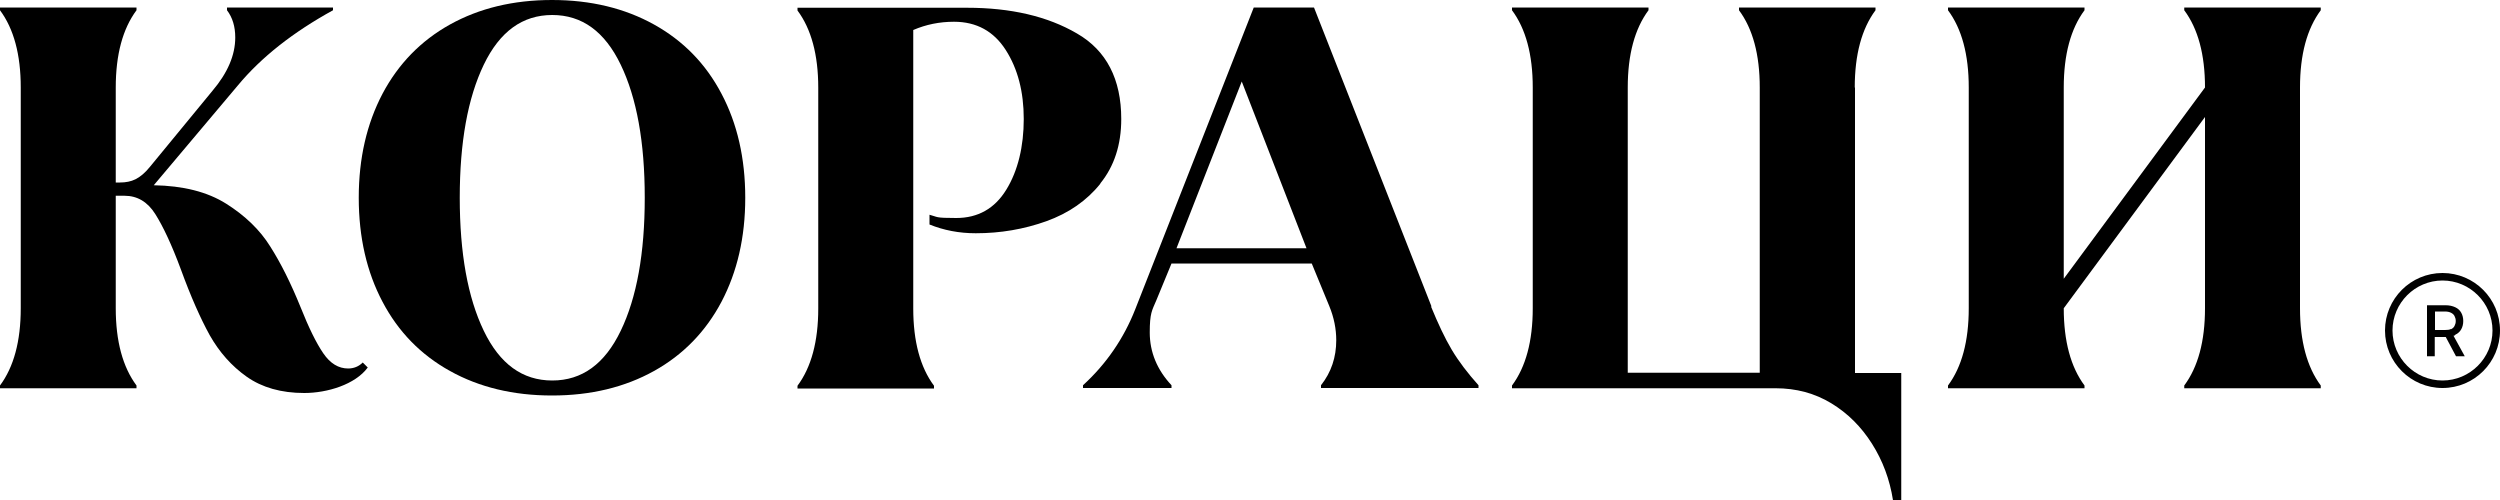 <svg width="1000" height="200" viewBox="0 0 1000 200" fill="none" xmlns="http://www.w3.org/2000/svg">
<g clip-path="url(#clip0_128_253)">
<path d="M139.3 147.4C135.4 147.4 132.1 145.4 129.3 141.3C126.5 137.2 123.5 131.1 120.2 122.8C116.3 113.2 112.3 105.2 108.1 98.6C104 92 98.1 86.3 90.5 81.5C82.9 76.7 73.2 74.3 61.5 74.1L95.2 34.1C104.5 22.9 117.2 12.9 133.2 4.1V3H90.8V4.1C93 7 94.1 10.6 94.1 15C94.1 22 91.1 29.1 85 36.3L60 66.7C58 69.2 56 70.8 54.2 71.7C52.4 72.6 50.3 73 48 73H46.3V35C46.3 21.8 49.1 11.5 54.6 4.1V3H0V4.1C5.5 11.5 8.3 21.8 8.3 35V123.3C8.3 136.5 5.5 146.8 0 154.2V155.3H54.6V154.2C49.1 146.8 46.3 136.5 46.3 123.3V78.3H49.8C54.9 78.3 59 80.7 62.1 85.6C65.2 90.5 68.7 97.9 72.4 107.9C76.3 118.6 80.2 127.4 83.9 134.1C87.7 140.8 92.6 146.4 98.7 150.7C104.8 155 112.5 157.2 121.7 157.2C130.9 157.2 142.1 153.8 147.1 147L145.1 145C143.5 146.6 141.5 147.4 139.2 147.4H139.3Z" fill="black"/>
<path d="M261.6 9.8C249.9 3.3 236.3 0 220.8 0C205.3 0 191.7 3.3 180 9.8C168.3 16.3 159.3 25.6 153 37.5C146.7 49.5 143.5 63.3 143.5 79.1C143.5 94.9 146.7 108.8 153 120.7C159.3 132.7 168.3 141.9 180 148.4C191.7 154.9 205.3 158.2 220.8 158.2C236.3 158.2 249.9 154.9 261.6 148.4C273.3 141.9 282.3 132.6 288.6 120.7C294.9 108.7 298.1 94.9 298.1 79.1C298.1 63.3 294.9 49.4 288.6 37.5C282.3 25.5 273.3 16.3 261.6 9.8ZM248.3 132.3C241.9 145.6 232.8 152.2 220.9 152.2C209 152.2 199.9 145.6 193.5 132.3C187.1 119 183.9 101.3 183.9 79.1C183.9 56.9 187.1 39.2 193.5 25.9C199.9 12.6 209 6 220.9 6C232.8 6 241.9 12.6 248.3 25.9C254.7 39.2 257.9 56.9 257.9 79.1C257.9 101.3 254.7 119 248.3 132.3Z" fill="black"/>
<path d="M440.1 73.4C445.7 66.5 448.5 57.9 448.5 47.6C448.5 31.7 442.6 20.2 430.8 13.4C419 6.5 404.3 3.1 386.8 3.1H319V4.2C324.5 11.6 327.3 21.9 327.3 35.1V123.4C327.3 136.6 324.5 146.9 319 154.3V155.4H373.6V154.3C368.1 146.9 365.3 136.6 365.3 123.4V12C370.4 9.8 375.8 8.7 381.6 8.7C390.6 8.7 397.5 12.5 402.3 20C407.1 27.5 409.5 36.7 409.5 47.6C409.5 58.5 407.2 68.3 402.5 75.9C397.9 83.4 391.2 87.2 382.5 87.2C373.8 87.2 375.3 86.8 371.8 85.9V89.8C377.5 92.1 383.6 93.3 390.3 93.3C400.2 93.3 409.5 91.7 418.5 88.5C427.4 85.3 434.7 80.3 440.2 73.4H440.1Z" fill="black"/>
<path d="M572.6 122.6L525.6 3H501.5L454.1 123.7C449.5 135.4 442.5 145.6 433.2 154.1V155.2H468.6V154.1C462.8 147.9 459.9 140.8 459.9 133C459.9 125.2 460.8 124.2 462.5 120.2L468.6 105.4H524.7L531.7 122.4C533.6 127 534.5 131.6 534.5 136.1C534.5 142.9 532.5 148.9 528.4 154.1V155.2H591.4V154.1C587.1 149.3 583.5 144.6 580.7 139.9C577.9 135.2 575.2 129.4 572.4 122.6H572.6ZM470.6 99.3L496.7 32.6L522.6 99.3H470.6Z" fill="black"/>
<path d="M741.9 35C741.9 21.8 744.7 11.5 750.2 4.1V3H695.6V4.1C701.1 11.5 703.9 21.8 703.9 35V149.1H651.1V35C651.1 21.8 653.9 11.5 659.4 4.1V3H604.8V4.1C610.3 11.5 613.1 21.8 613.1 35V123.3C613.1 136.5 610.3 146.8 604.8 154.2V155.3H710.2C718.5 155.3 725.9 157.3 732.5 161.3C739.1 165.3 744.5 170.7 748.8 177.5C753.1 184.3 755.9 191.8 757.2 200.1H760.5V149.2H742V35H741.9Z" fill="black"/>
<path d="M873.7 4.1C879.2 11.5 882 21.8 882 35L825.5 111.5V35C825.5 21.8 828.3 11.5 833.8 4.1V3H779.2V4.1C784.7 11.5 787.5 21.8 787.5 35V123.3C787.5 136.5 784.7 146.8 779.2 154.2V155.3H833.8V154.2C828.3 146.8 825.5 136.5 825.5 123.3L882 46.8V123.3C882 136.5 879.2 146.8 873.7 154.2V155.3H928.3V154.2C922.8 146.8 920 136.5 920 123.3V35C920 21.8 922.8 11.5 928.3 4.1V3H873.7V4.1Z" fill="black"/>
<path d="M977 109.2C964.3 109.2 954 119.5 954 132.2C954 144.9 964.3 155.2 977 155.2C989.7 155.2 1000 144.9 1000 132.2C1000 119.5 989.7 109.2 977 109.2ZM977 152.2C966 152.2 957 143.2 957 132.2C957 121.2 966 112.2 977 112.2C988 112.2 997 121.2 997 132.2C997 143.2 988 152.2 977 152.2Z" fill="black"/>
<path d="M982.1 133.9C983.2 133.4 984 132.6 984.5 131.7C985 130.8 985.3 129.7 985.3 128.4C985.3 127.1 985 126 984.5 125.1C984 124.2 983.2 123.4 982.1 122.9C981 122.4 979.8 122.1 978.2 122.1H970.8V142.5H973.9V134.8H978.1C978.1 134.8 978.2 134.8 978.3 134.8L982.4 142.5H985.9L981.4 134.3C981.6 134.3 981.8 134.2 982 134.1L982.1 133.9ZM980.4 131.6C979.8 131.9 979 132 978 132H974V124.6H978C979 124.6 979.8 124.8 980.4 125.1C981 125.4 981.5 125.8 981.8 126.4C982.1 127 982.3 127.6 982.3 128.4C982.3 129.2 982.1 129.8 981.8 130.4C981.5 131 981 131.4 980.4 131.7V131.6Z" fill="black"/>
</g>
<defs>
<clipPath id="clip0_128_253">
<rect width="1000" height="200" fill="white"/>
</clipPath>
</defs>
</svg>
